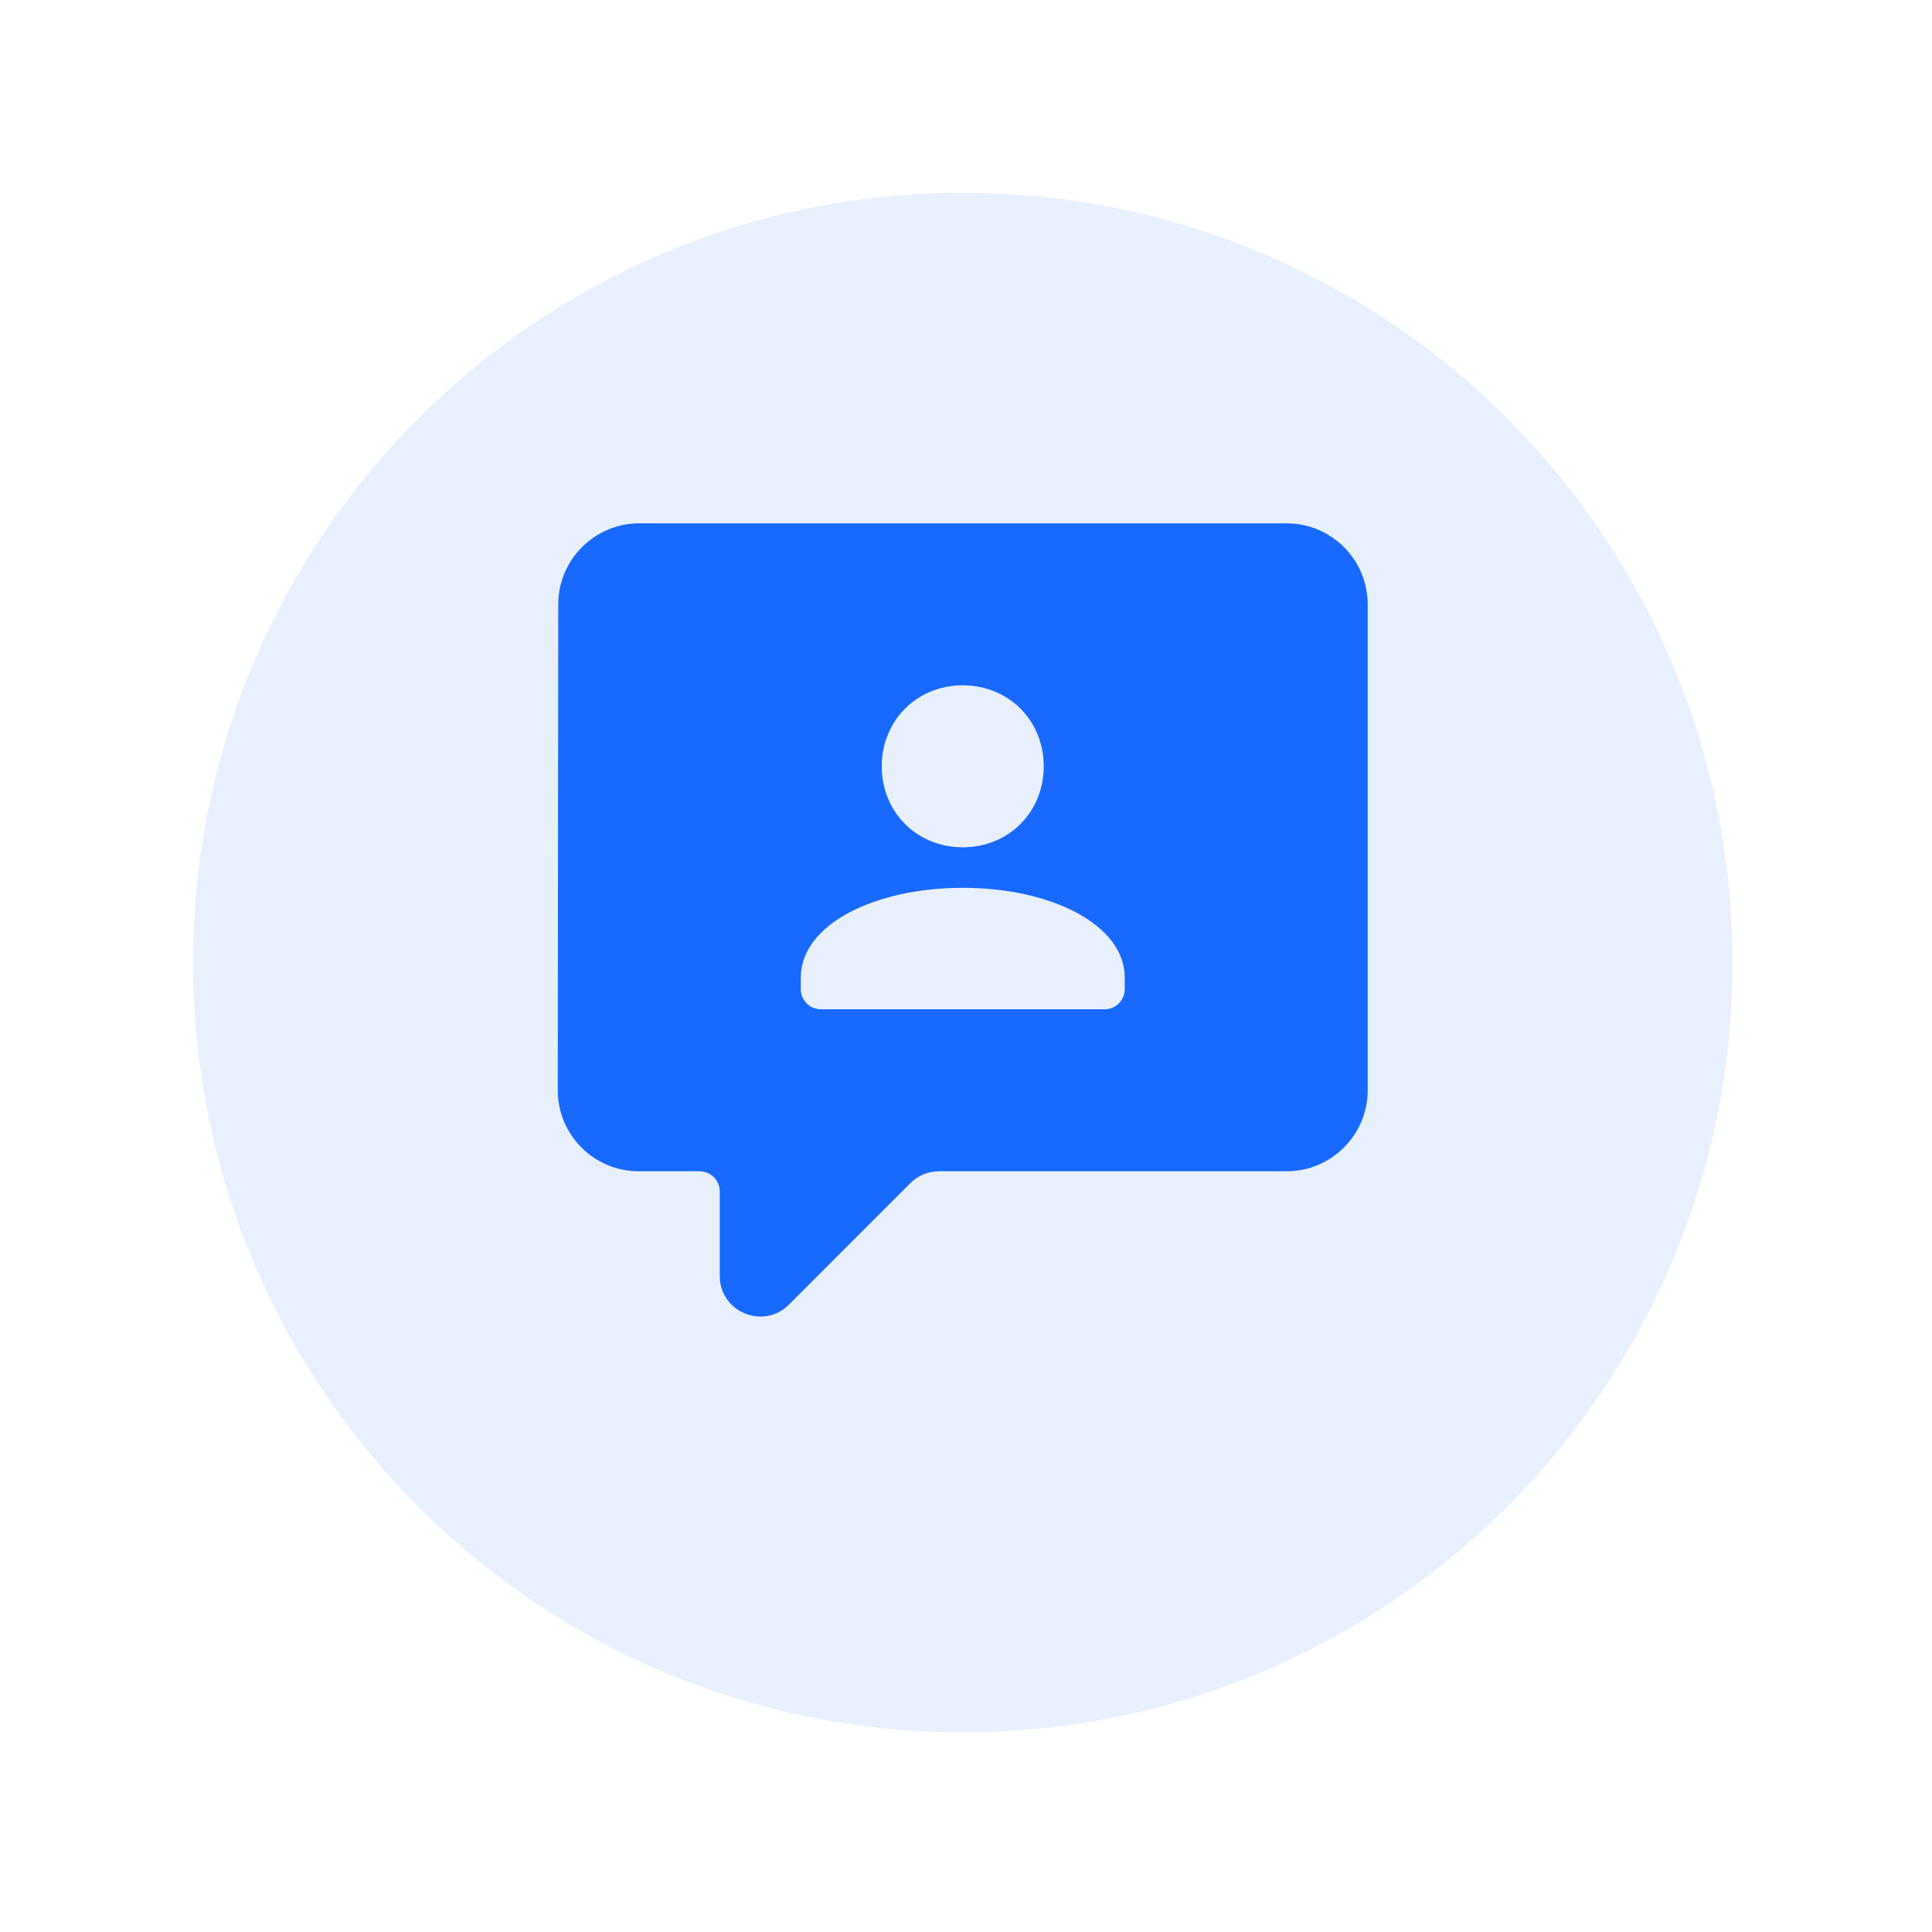 <svg width="64" height="64" viewBox="0 0 64 64" fill="none" xmlns="http://www.w3.org/2000/svg">
<g filter="url(#filter0_d)">
<path d="M6.393 29.886C6.393 15.802 17.809 4.386 31.893 4.386C45.976 4.386 57.393 15.802 57.393 29.886C57.393 43.969 45.976 55.386 31.893 55.386C17.809 55.386 6.393 43.969 6.393 29.886Z" fill="#E9F0FD"/>
</g>
<path d="M42.624 17.336H21.176C19.698 17.336 18.493 18.542 18.493 20.019L18.477 36.117C18.477 37.6 19.678 38.8 21.16 38.8H23.173C23.545 38.8 23.843 39.099 23.843 39.471V42.27C23.843 43.464 25.29 44.062 26.134 43.218L30.158 39.193C30.41 38.942 30.75 38.8 31.107 38.8H42.624C44.102 38.8 45.307 37.595 45.307 36.117V20.019C45.307 18.542 44.102 17.336 42.624 17.336ZM31.892 22.702C33.412 22.702 34.575 23.866 34.575 25.385C34.575 26.905 33.412 28.068 31.892 28.068C30.373 28.068 29.209 26.905 29.209 25.385C29.209 23.866 30.373 22.702 31.892 22.702ZM37.258 32.764C37.258 33.136 36.96 33.434 36.588 33.434H27.197C26.825 33.434 26.526 33.136 26.526 32.764V32.386C26.526 30.631 28.963 29.41 31.892 29.41C34.822 29.41 37.258 30.631 37.258 32.386V32.764Z" fill="#1769FF"/>
<defs>
<filter id="filter0_d" x="0.393" y="0.385" width="63" height="63" filterUnits="userSpaceOnUse" color-interpolation-filters="sRGB">
<feFlood flood-opacity="0" result="BackgroundImageFix"/>
<feColorMatrix in="SourceAlpha" type="matrix" values="0 0 0 0 0 0 0 0 0 0 0 0 0 0 0 0 0 0 127 0"/>
<feOffset dy="2"/>
<feGaussianBlur stdDeviation="3"/>
<feColorMatrix type="matrix" values="0 0 0 0 0.125 0 0 0 0 0.352 0 0 0 0 0.767 0 0 0 0.13 0"/>
<feBlend mode="normal" in2="BackgroundImageFix" result="effect1_dropShadow"/>
<feBlend mode="normal" in="SourceGraphic" in2="effect1_dropShadow" result="shape"/>
</filter>
</defs>
</svg>
